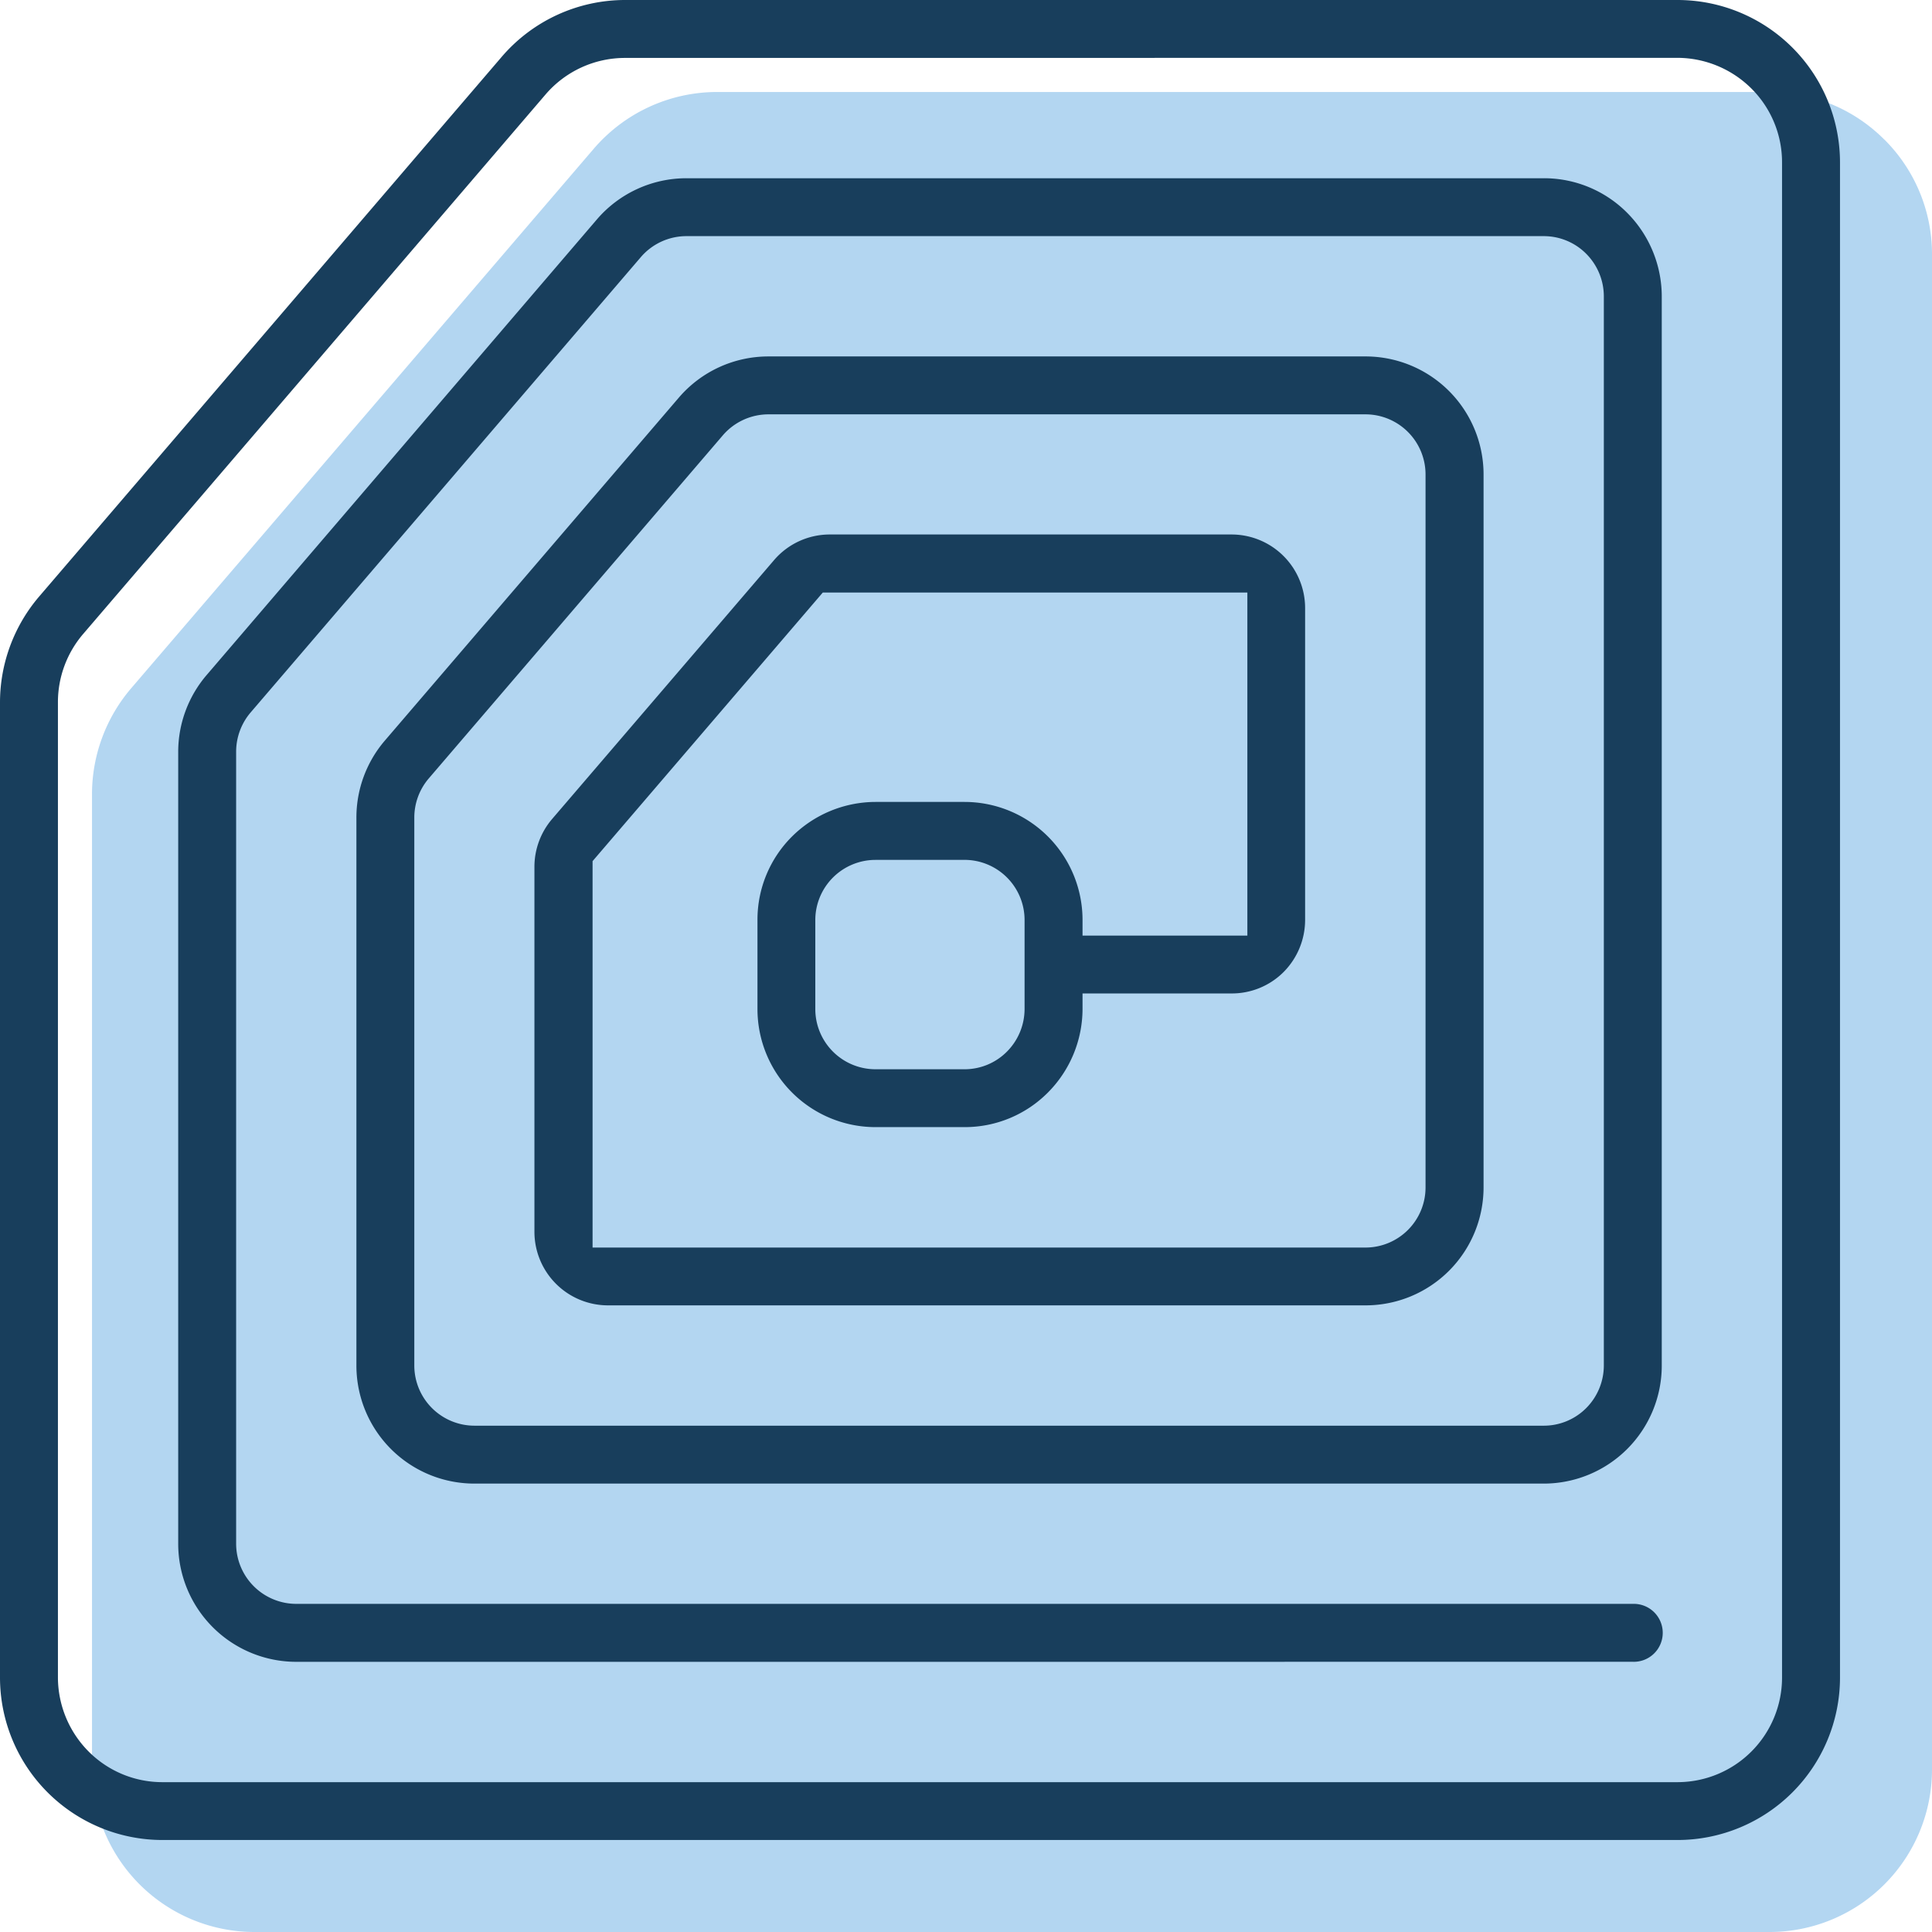 <svg xmlns="http://www.w3.org/2000/svg" xmlns:xlink="http://www.w3.org/1999/xlink" width="63" height="63" viewBox="0 0 63 63">
  <defs>
    <clipPath id="clip-path">
      <rect id="Rectangle_38" data-name="Rectangle 38" width="60" height="60" fill="#0074d1"/>
    </clipPath>
    <clipPath id="clip-path-2">
      <rect id="Rectangle_25" data-name="Rectangle 25" width="60" height="60" fill="#183e5c"/>
    </clipPath>
  </defs>
  <g id="Discrete_Controls" data-name="Discrete Controls" transform="translate(-49 -172)">
    <g id="Group_32" data-name="Group 32" transform="translate(52 175)" opacity="0.3">
      <g id="Group_31" data-name="Group 31" clip-path="url(#clip-path)">
        <path id="Path_91" data-name="Path 91" d="M58.447,1.553A5.27,5.27,0,0,0,54.7,0H20.384a5.3,5.3,0,0,0-4.027,1.856L1.278,19.443A5.318,5.318,0,0,0,0,22.9V54.7A5.3,5.3,0,0,0,5.3,60H54.7A5.3,5.3,0,0,0,60,54.7V5.3a5.271,5.271,0,0,0-1.553-3.75" fill="#0074d1"/>
      </g>
    </g>
    <g id="Group_18" data-name="Group 18" transform="translate(49 172)">
      <g id="Group_17" data-name="Group 17" clip-path="url(#clip-path-2)">
        <path id="Path_66" data-name="Path 66" d="M5.3,60A5.3,5.3,0,0,1,0,54.7V22.9a5.321,5.321,0,0,1,1.279-3.451L16.357,1.857A5.3,5.3,0,0,1,20.384,0H54.7A5.3,5.3,0,0,1,60,5.3V54.7A5.3,5.3,0,0,1,54.7,60ZM20.383,1.889a3.411,3.411,0,0,0-2.595,1.194L2.71,20.675a3.418,3.418,0,0,0-.821,2.22V54.7a3.438,3.438,0,0,0,1,2.414,3.391,3.391,0,0,0,2.414,1H54.7A3.411,3.411,0,0,0,58.11,54.7V5.3a3.392,3.392,0,0,0-1-2.414,3.434,3.434,0,0,0-2.414-1Z" fill="#183e5c"/>
        <path id="Path_67" data-name="Path 67" d="M9.661,54.19a3.851,3.851,0,0,1-3.85-3.85V24.511a3.854,3.854,0,0,1,.928-2.5L19.463,7.156a3.847,3.847,0,0,1,2.924-1.344H50.338A3.821,3.821,0,0,1,53.06,6.94a3.872,3.872,0,0,1,1.128,2.721V44.528a3.85,3.85,0,0,1-3.85,3.85H15.472a3.848,3.848,0,0,1-3.85-3.85V26.659a3.852,3.852,0,0,1,.924-2.505l9.589-11.187a3.845,3.845,0,0,1,2.923-1.344H44.527a3.848,3.848,0,0,1,3.85,3.85V38.716a3.848,3.848,0,0,1-3.85,3.85h-24.7a2.4,2.4,0,0,1-2.4-2.4v-11.9a2.4,2.4,0,0,1,.579-1.562l7.232-8.436a2.392,2.392,0,0,1,1.82-.839h13.1a2.4,2.4,0,0,1,2.4,2.4V30a2.414,2.414,0,0,1-.7,1.695,2.385,2.385,0,0,1-1.7.7H35.3v.509a3.872,3.872,0,0,1-1.128,2.721,3.822,3.822,0,0,1-2.722,1.129h-2.9a3.851,3.851,0,0,1-3.85-3.85V30a3.828,3.828,0,0,1,1.127-2.723,3.878,3.878,0,0,1,2.723-1.127h2.9A3.85,3.85,0,0,1,35.3,30v.508h5.375V19.322H26.83l-7.507,8.759v12.6h25.2a1.96,1.96,0,0,0,1.962-1.961V15.473a1.961,1.961,0,0,0-1.962-1.962H25.06a1.964,1.964,0,0,0-1.489.684L13.983,25.382a1.963,1.963,0,0,0-.473,1.277V44.528a1.964,1.964,0,0,0,1.962,1.962H50.338a1.952,1.952,0,0,0,1.387-.575,1.974,1.974,0,0,0,.574-1.387V9.661a1.973,1.973,0,0,0-.574-1.385A1.951,1.951,0,0,0,50.338,7.7H22.387a1.96,1.96,0,0,0-1.49.684L8.172,23.233A1.974,1.974,0,0,0,7.7,24.509V50.34A1.963,1.963,0,0,0,9.661,52.3H53.244a.945.945,0,1,1,0,1.889ZM28.548,28.04A1.964,1.964,0,0,0,26.586,30v2.906a1.964,1.964,0,0,0,1.962,1.961h2.9a1.946,1.946,0,0,0,1.387-.575,1.973,1.973,0,0,0,.575-1.386V30a1.961,1.961,0,0,0-1.962-1.961Z" fill="#183e5c"/>
      </g>
    </g>
  </g>
</svg>
